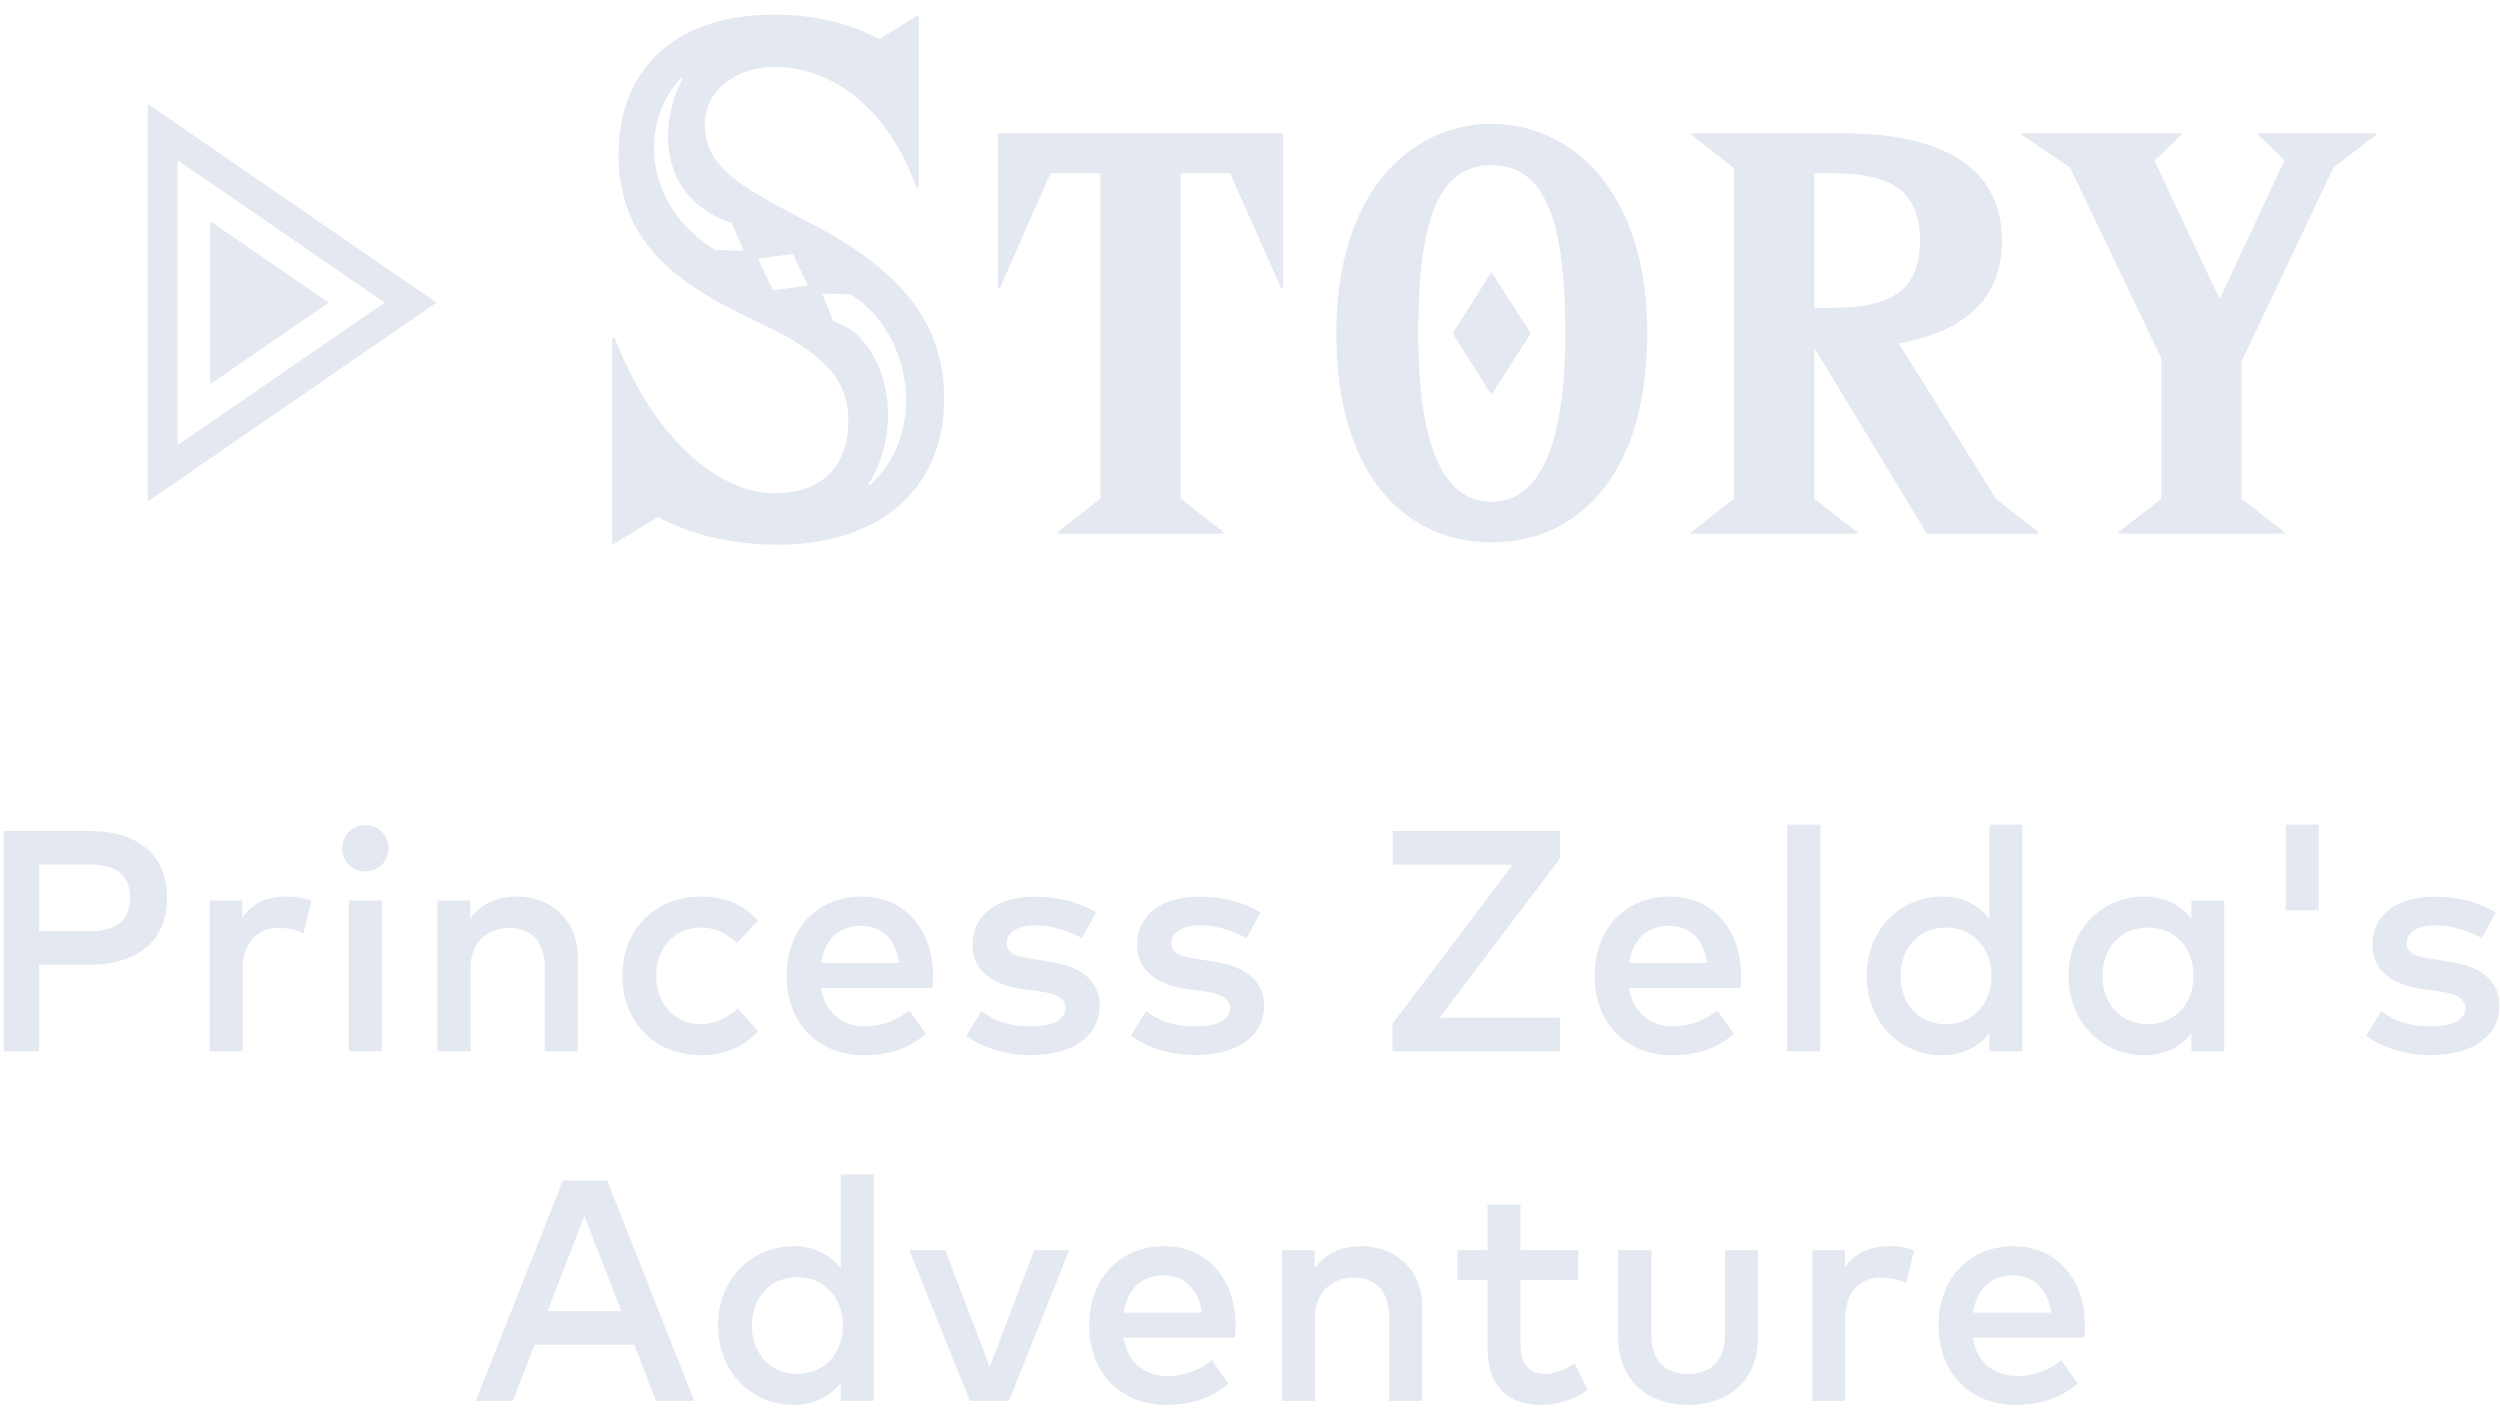 <svg xmlns="http://www.w3.org/2000/svg" width="143" height="81"><path fill-rule="evenodd" fill="#E4E8F0" d="M139.286 52.931c-1.026 0-1.629.415-1.629 1.027 0 .603.63.774 1.422.891l.891.135c1.881.27 2.997 1.071 2.997 2.547 0 1.656-1.44 2.818-3.924 2.818-.891 0-2.439-.171-3.7-1.108l.873-1.413c.622.477 1.441.882 2.845.882 1.287 0 1.962-.405 1.962-1.053 0-.486-.468-.81-1.494-.954l-.9-.117c-1.908-.261-2.926-1.143-2.926-2.529 0-1.711 1.369-2.764 3.565-2.764 1.35 0 2.601.333 3.492.909l-.81 1.468c-.522-.324-1.593-.739-2.664-.739zm-11.073-32.249v7.836l2.469 1.932v.071h-9.518v-.071l2.469-1.932v-8.015L118.409 9.59l-2.79-1.896v-.072h9.159v.072l-1.538 1.502 3.721 7.908 3.721-7.943-1.539-1.467v-.072h6.799v.072l-2.469 1.896-5.26 11.092zm-19.608-1.038l5.582 8.909 2.433 1.897v.071h-6.405l-6.44-10.626v8.623l2.468 1.932v.071h-9.517v-.071l2.469-1.932V9.626l-2.469-1.932v-.072h8.623c5.403 0 9.16 1.718 9.16 6.154 0 3.435-2.29 5.224-5.904 5.868zm-3.9-9.732h-.93v7.693h.93c3.041 0 5.116-.68 5.116-3.829 0-3.184-2.075-3.864-5.116-3.864zm-5.117 45.9c0 .243-.018.486-.036.702h-6.373c.252 1.548 1.341 2.196 2.565 2.196.864 0 1.782-.342 2.493-.909l.937 1.341c-1.054.901-2.242 1.216-3.547 1.216-2.583 0-4.411-1.801-4.411-4.537 0-2.701 1.756-4.537 4.294-4.537 2.412 0 4.069 1.836 4.078 4.528zm-4.114-2.854c-1.341 0-2.088.865-2.286 2.125h4.473c-.207-1.341-.99-2.125-2.187-2.125zM85.311 31.022c-4.723 0-8.873-3.614-8.873-11.95 0-8.337 4.472-11.987 8.873-11.987 4.437 0 8.909 3.65 8.909 11.987 0 8.336-4.15 11.95-8.909 11.95zm0-21.575c-3.22 0-4.186 3.614-4.186 9.625s1.252 9.624 4.186 9.624 4.222-3.613 4.222-9.624c0-6.011-.966-9.625-4.222-9.625zm-2.218 9.625l2.218-3.507 2.254 3.507-2.254 3.506-2.218-3.506zm-1.745 55.642v5.419h-1.89v-4.798c0-1.449-.747-2.26-2.007-2.26-1.216 0-2.233.802-2.233 2.278v4.78h-1.89v-8.624H75.2v1.053c.693-1.017 1.765-1.278 2.647-1.278 2.052 0 3.501 1.413 3.501 3.43zM70.355 9.912h-2.827v18.606l2.469 1.932v.071h-9.518v-.071l2.469-1.932V9.912h-2.862l-2.898 6.584h-.108V7.622h16.316v8.874h-.108l-2.933-6.584zM59.458 56.703l-.9-.117c-1.909-.261-2.926-1.143-2.926-2.529 0-1.711 1.368-2.764 3.565-2.764 1.35 0 2.601.333 3.492.909l-.81 1.468c-.522-.324-1.593-.739-2.664-.739-1.027 0-1.63.415-1.63 1.027 0 .603.63.774 1.423.891l.891.135c1.881.27 2.997 1.071 2.997 2.547 0 1.656-1.44 2.818-3.924 2.818-.891 0-2.44-.171-3.7-1.108l.873-1.413c.621.477 1.44.882 2.845.882 1.287 0 1.962-.405 1.962-1.053 0-.486-.468-.81-1.494-.954zm-.297 14.806h1.998l-3.447 8.624H55.48l-3.466-8.624h2.052l2.548 6.67 2.547-6.67zM46.165 12.667c4.849 2.492 7.84 5.392 7.84 10.15 0 5.167-3.716 8.339-9.517 8.339-2.356 0-4.894-.499-6.843-1.586l-2.628 1.586V19.328h.136c2.492 6.344 6.344 8.882 9.109 8.882 2.945 0 4.259-1.722 4.259-4.124 0-2.401-1.359-3.852-5.075-5.619-4.26-1.994-8.066-4.305-8.066-9.607 0-5.121 3.489-8.021 8.882-8.021 2.084 0 4.078.363 6.027 1.405L52.555.839v9.879h-.136c-1.858-5.121-5.348-6.888-8.067-6.888-2.356 0-4.033 1.45-4.033 3.217 0 2.493 1.858 3.535 5.846 5.62zm1.495 5.709c2.855.816 4.26 5.665 2.04 9.29l.045.091c3.399-3.082 2.356-8.791-1.088-10.921l-1.631-.046.634 1.586zm-5.8-5.619c-4.215-1.405-4.215-5.664-2.81-8.247 0 0-.045-.091-.09-.046-2.311 2.402-2.311 7.206 1.948 9.834l1.632.045-.68-1.586zm2.356 3.852l1.994-.272-.861-1.812-1.994.271.861 1.813zm-6.692 63.524l-1.242-3.214h-5.707l-1.242 3.214h-2.116l4.978-12.602h2.538l4.978 12.602h-2.187zm-4.096-10.577l-2.106 5.437h4.213l-2.107-5.437zm-2.271-14.221c0-1.449-.747-2.26-2.008-2.26-1.215 0-2.232.802-2.232 2.278v4.78h-1.89v-8.624h1.872v1.053c.693-1.017 1.764-1.278 2.646-1.278 2.053 0 3.502 1.413 3.502 3.43v5.419h-1.89v-4.798zM8.454 5.943L24.968 17.31 8.454 28.684V5.943zm1.704 19.523l11.843-8.156-11.843-8.153v16.309zm1.868-3.489v-9.328l6.775 4.661-6.775 4.667zM5.093 55.182H2.239v4.951H.205V47.531h4.888c2.907 0 4.464 1.467 4.464 3.825 0 2.359-1.557 3.826-4.464 3.826zm-.054-5.734h-2.8v3.817h2.8c1.647 0 2.403-.613 2.403-1.909s-.756-1.908-2.403-1.908zm8.821 3.033c.567-.819 1.449-1.197 2.502-1.197.576 0 1.017.072 1.449.243l-.45 1.864c-.396-.207-.972-.316-1.431-.316-1.197 0-2.052.847-2.052 2.314v4.744h-1.881v-8.624h1.863v.972zm7.031-5.283c.747 0 1.332.585 1.332 1.332 0 .747-.585 1.314-1.332 1.314a1.288 1.288 0 01-1.315-1.314c0-.747.567-1.332 1.315-1.332zm.954 12.935h-1.891v-8.624h1.891v8.624zm13.751-4.312c0-2.583 1.792-4.537 4.537-4.537 1.287 0 2.457.468 3.223 1.377l-1.207 1.288c-.603-.567-1.242-.892-2.07-.892-1.449 0-2.547 1.135-2.547 2.764 0 1.629 1.098 2.763 2.547 2.763.828 0 1.566-.387 2.115-.9l1.162 1.296c-.784.91-1.936 1.378-3.223 1.378-2.745 0-4.537-1.954-4.537-4.537zm13.929 2.889c.865 0 1.783-.342 2.494-.909l.936 1.341c-1.053.901-2.241 1.216-3.547 1.216-2.583 0-4.41-1.801-4.41-4.537 0-2.701 1.755-4.537 4.293-4.537 2.413 0 4.069 1.836 4.078 4.528 0 .243-.018.486-.036.702H46.96c.252 1.548 1.341 2.196 2.565 2.196zm1.918-3.627c-.207-1.341-.99-2.125-2.188-2.125-1.341 0-2.088.865-2.286 2.125h4.474zm-6.058 16.201c1.225 0 2.116.504 2.71 1.269v-5.382h1.881v12.962h-1.881v-1.036c-.594.766-1.485 1.261-2.71 1.261-2.412 0-4.311-1.9-4.311-4.537 0-2.638 1.899-4.537 4.311-4.537zm.225 7.3c1.558 0 2.602-1.188 2.602-2.763s-1.044-2.764-2.602-2.764c-1.62 0-2.601 1.252-2.601 2.764 0 1.512.981 2.763 2.601 2.763zm20.988-7.3c2.413 0 4.069 1.836 4.078 4.528 0 .243-.018.486-.036.702h-6.373c.252 1.548 1.341 2.196 2.565 2.196.865 0 1.783-.342 2.494-.909l.936 1.341c-1.053.901-2.241 1.216-3.547 1.216-2.583 0-4.41-1.801-4.41-4.537 0-2.701 1.755-4.537 4.293-4.537zm2.152 3.799c-.207-1.341-.99-2.125-2.188-2.125-1.341 0-2.088.865-2.286 2.125h4.474zm-4.066-15.842l.873-1.413c.621.477 1.441.882 2.845.882 1.287 0 1.962-.405 1.962-1.053 0-.486-.468-.81-1.494-.954l-.9-.117c-1.909-.261-2.926-1.143-2.926-2.529 0-1.711 1.368-2.764 3.565-2.764 1.35 0 2.601.333 3.492.909l-.81 1.468c-.522-.324-1.593-.739-2.664-.739-1.026 0-1.629.415-1.629 1.027 0 .603.63.774 1.422.891l.891.135c1.881.27 2.997 1.071 2.997 2.547 0 1.656-1.44 2.818-3.924 2.818-.891 0-2.44-.171-3.7-1.108zm24.545.892h-9.578v-1.576l6.877-9.1h-6.859v-1.926h9.56v1.575l-6.877 9.1h6.877v1.927zm-4.145 8.766h1.89v2.61h3.304v1.711h-3.304v3.753c0 1.161.612 1.611 1.368 1.611.586 0 1.225-.261 1.738-.585l.747 1.503c-.693.469-1.566.856-2.647.856-1.953 0-3.096-1.054-3.096-3.349V73.22h-1.719v-1.711h1.719v-2.61zm9.373 7.408c0 1.665.927 2.277 2.106 2.277 1.179 0 2.106-.612 2.106-2.277v-4.798h1.891v4.969c0 2.745-1.981 3.88-3.997 3.88-2.025 0-3.997-1.135-3.997-3.88v-4.969h1.891v4.798zm9.664-16.174h-1.89V47.171h1.89v12.962zm1.411 12.348c.567-.819 1.449-1.197 2.502-1.197.577 0 1.018.072 1.45.243l-.45 1.864c-.396-.208-.973-.316-1.432-.316-1.197 0-2.052.847-2.052 2.314v4.744h-1.881v-8.624h1.863v.972zm10.144-25.31v12.962h-1.881v-1.036c-.594.766-1.485 1.261-2.71 1.261-2.412 0-4.311-1.9-4.311-4.537s1.899-4.537 4.311-4.537c1.225 0 2.116.504 2.71 1.269v-5.382h1.881zm-4.366 5.886c-1.62 0-2.601 1.252-2.601 2.764 0 1.512.981 2.763 2.601 2.763 1.558 0 2.602-1.188 2.602-2.763s-1.044-2.764-2.602-2.764zm3.87 18.227c2.413 0 4.069 1.836 4.078 4.528 0 .243-.018.486-.036.702h-6.373c.252 1.548 1.341 2.196 2.565 2.196.865 0 1.783-.342 2.494-.909l.936 1.341c-1.053.901-2.241 1.216-3.547 1.216-2.583 0-4.41-1.801-4.41-4.537 0-2.701 1.755-4.537 4.293-4.537zm2.152 3.799c-.207-1.341-.99-2.125-2.188-2.125-1.341 0-2.088.865-2.286 2.125h4.474zm5.308-23.799c1.224 0 2.115.504 2.709 1.269v-1.044h1.881v8.624h-1.881v-1.036c-.594.766-1.485 1.261-2.709 1.261-2.413 0-4.312-1.9-4.312-4.537s1.899-4.537 4.312-4.537zm.225 7.3c1.557 0 2.601-1.188 2.601-2.763s-1.044-2.764-2.601-2.764c-1.621 0-2.602 1.252-2.602 2.764 0 1.512.981 2.763 2.602 2.763zm9.764-6.508h-1.89v-4.905h1.89v4.905z"/></svg>